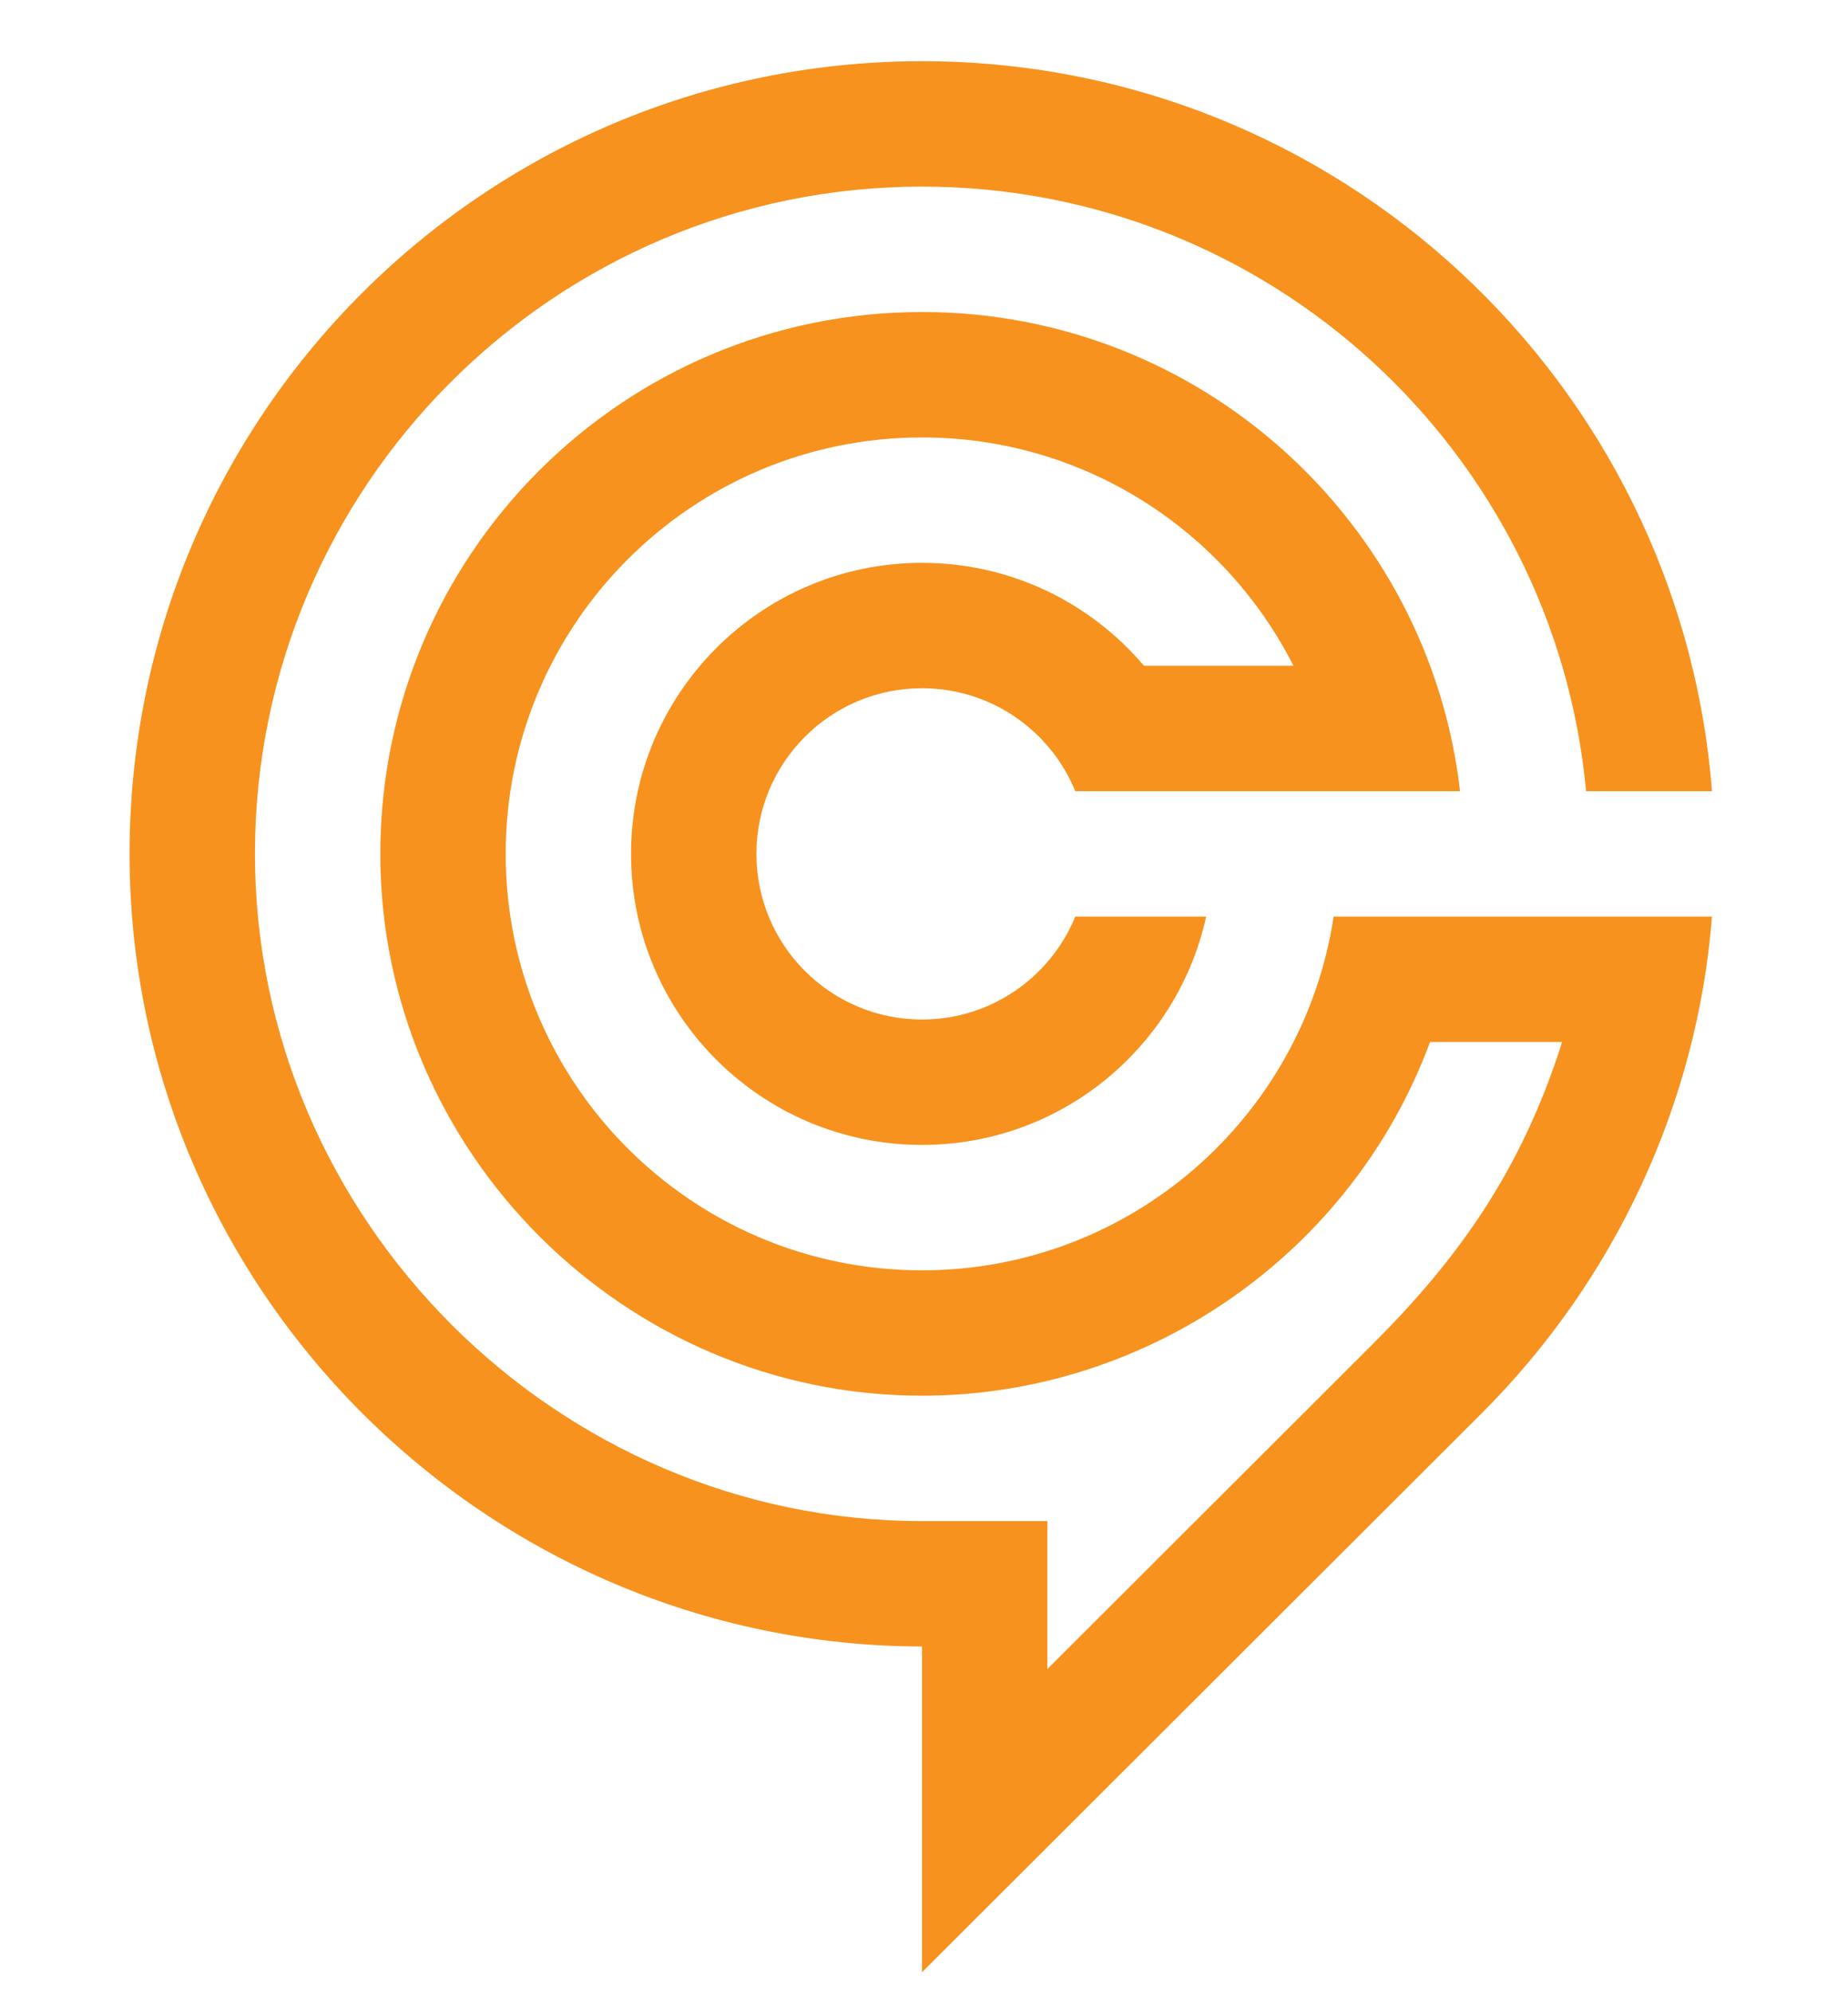 <?xml version="1.0" encoding="UTF-8" standalone="no"?>
<!DOCTYPE svg PUBLIC "-//W3C//DTD SVG 1.1//EN" "http://www.w3.org/Graphics/SVG/1.1/DTD/svg11.dtd">
<svg width="100%" height="100%" viewBox="0 0 658 709" version="1.1" xmlns="http://www.w3.org/2000/svg" xmlns:xlink="http://www.w3.org/1999/xlink" xml:space="preserve" xmlns:serif="http://www.serif.com/" style="fill-rule:evenodd;clip-rule:evenodd;stroke-linejoin:round;stroke-miterlimit:2;">
    <g transform="matrix(1,0,0,1,-1980,-1361)">
        <g transform="matrix(4.167,0,0,4.167,1528.14,1126.47)">
            <g id="Text">
            </g>
        </g>
        <g transform="matrix(2.325,-7.10581e-32,-2.95074e-32,-2.325,1470.61,1036.49)">
            <g id="Graphic">
                <path d="M360.293,-225.744C373.919,-225.744 386.114,-231.863 394.287,-241.503L417.182,-241.503C406.66,-220.764 385.136,-206.544 360.293,-206.544C325.086,-206.544 296.534,-235.096 296.534,-270.302C296.534,-305.509 325.086,-334.061 360.293,-334.061C392.236,-334.061 418.698,-310.556 423.33,-279.902L481.271,-279.902C479.022,-308.627 466.347,-335.642 445.973,-355.982L360.293,-441.525L360.293,-391.647C293.609,-391.542 238.936,-337.084 238.936,-270.302C238.936,-203.29 293.28,-148.945 360.293,-148.945C424.074,-148.945 476.376,-198.176 481.271,-260.702L461.996,-260.702C457.155,-208.792 413.466,-168.145 360.293,-168.145C303.882,-168.145 258.136,-214.071 258.136,-270.302C258.136,-326.27 304.34,-372.453 360.293,-372.453L379.492,-372.453L379.492,-395.104L429.265,-345.409C442.367,-332.327 452.1,-318.812 458.319,-299.102L438.098,-299.102C426.104,-331.485 394.852,-353.254 360.292,-353.254C314.715,-353.254 277.335,-315.886 277.335,-270.302C277.335,-224.493 314.484,-187.344 360.292,-187.344C402.854,-187.344 437.934,-219.414 442.693,-260.702L383.769,-260.702C379.983,-251.457 370.898,-244.943 360.292,-244.943C346.289,-244.943 334.934,-256.299 334.934,-270.302C334.934,-284.305 346.289,-295.661 360.292,-295.661C370.897,-295.661 379.982,-289.145 383.768,-279.901L403.809,-279.901C399.416,-299.893 381.601,-314.86 360.292,-314.86C335.688,-314.86 315.734,-294.907 315.734,-270.302C315.734,-245.697 335.688,-225.744 360.292,-225.744L360.293,-225.744Z" style="fill:rgb(247,146,30);fill-rule:nonzero;"/>
            </g>
        </g>
    </g>
</svg>
